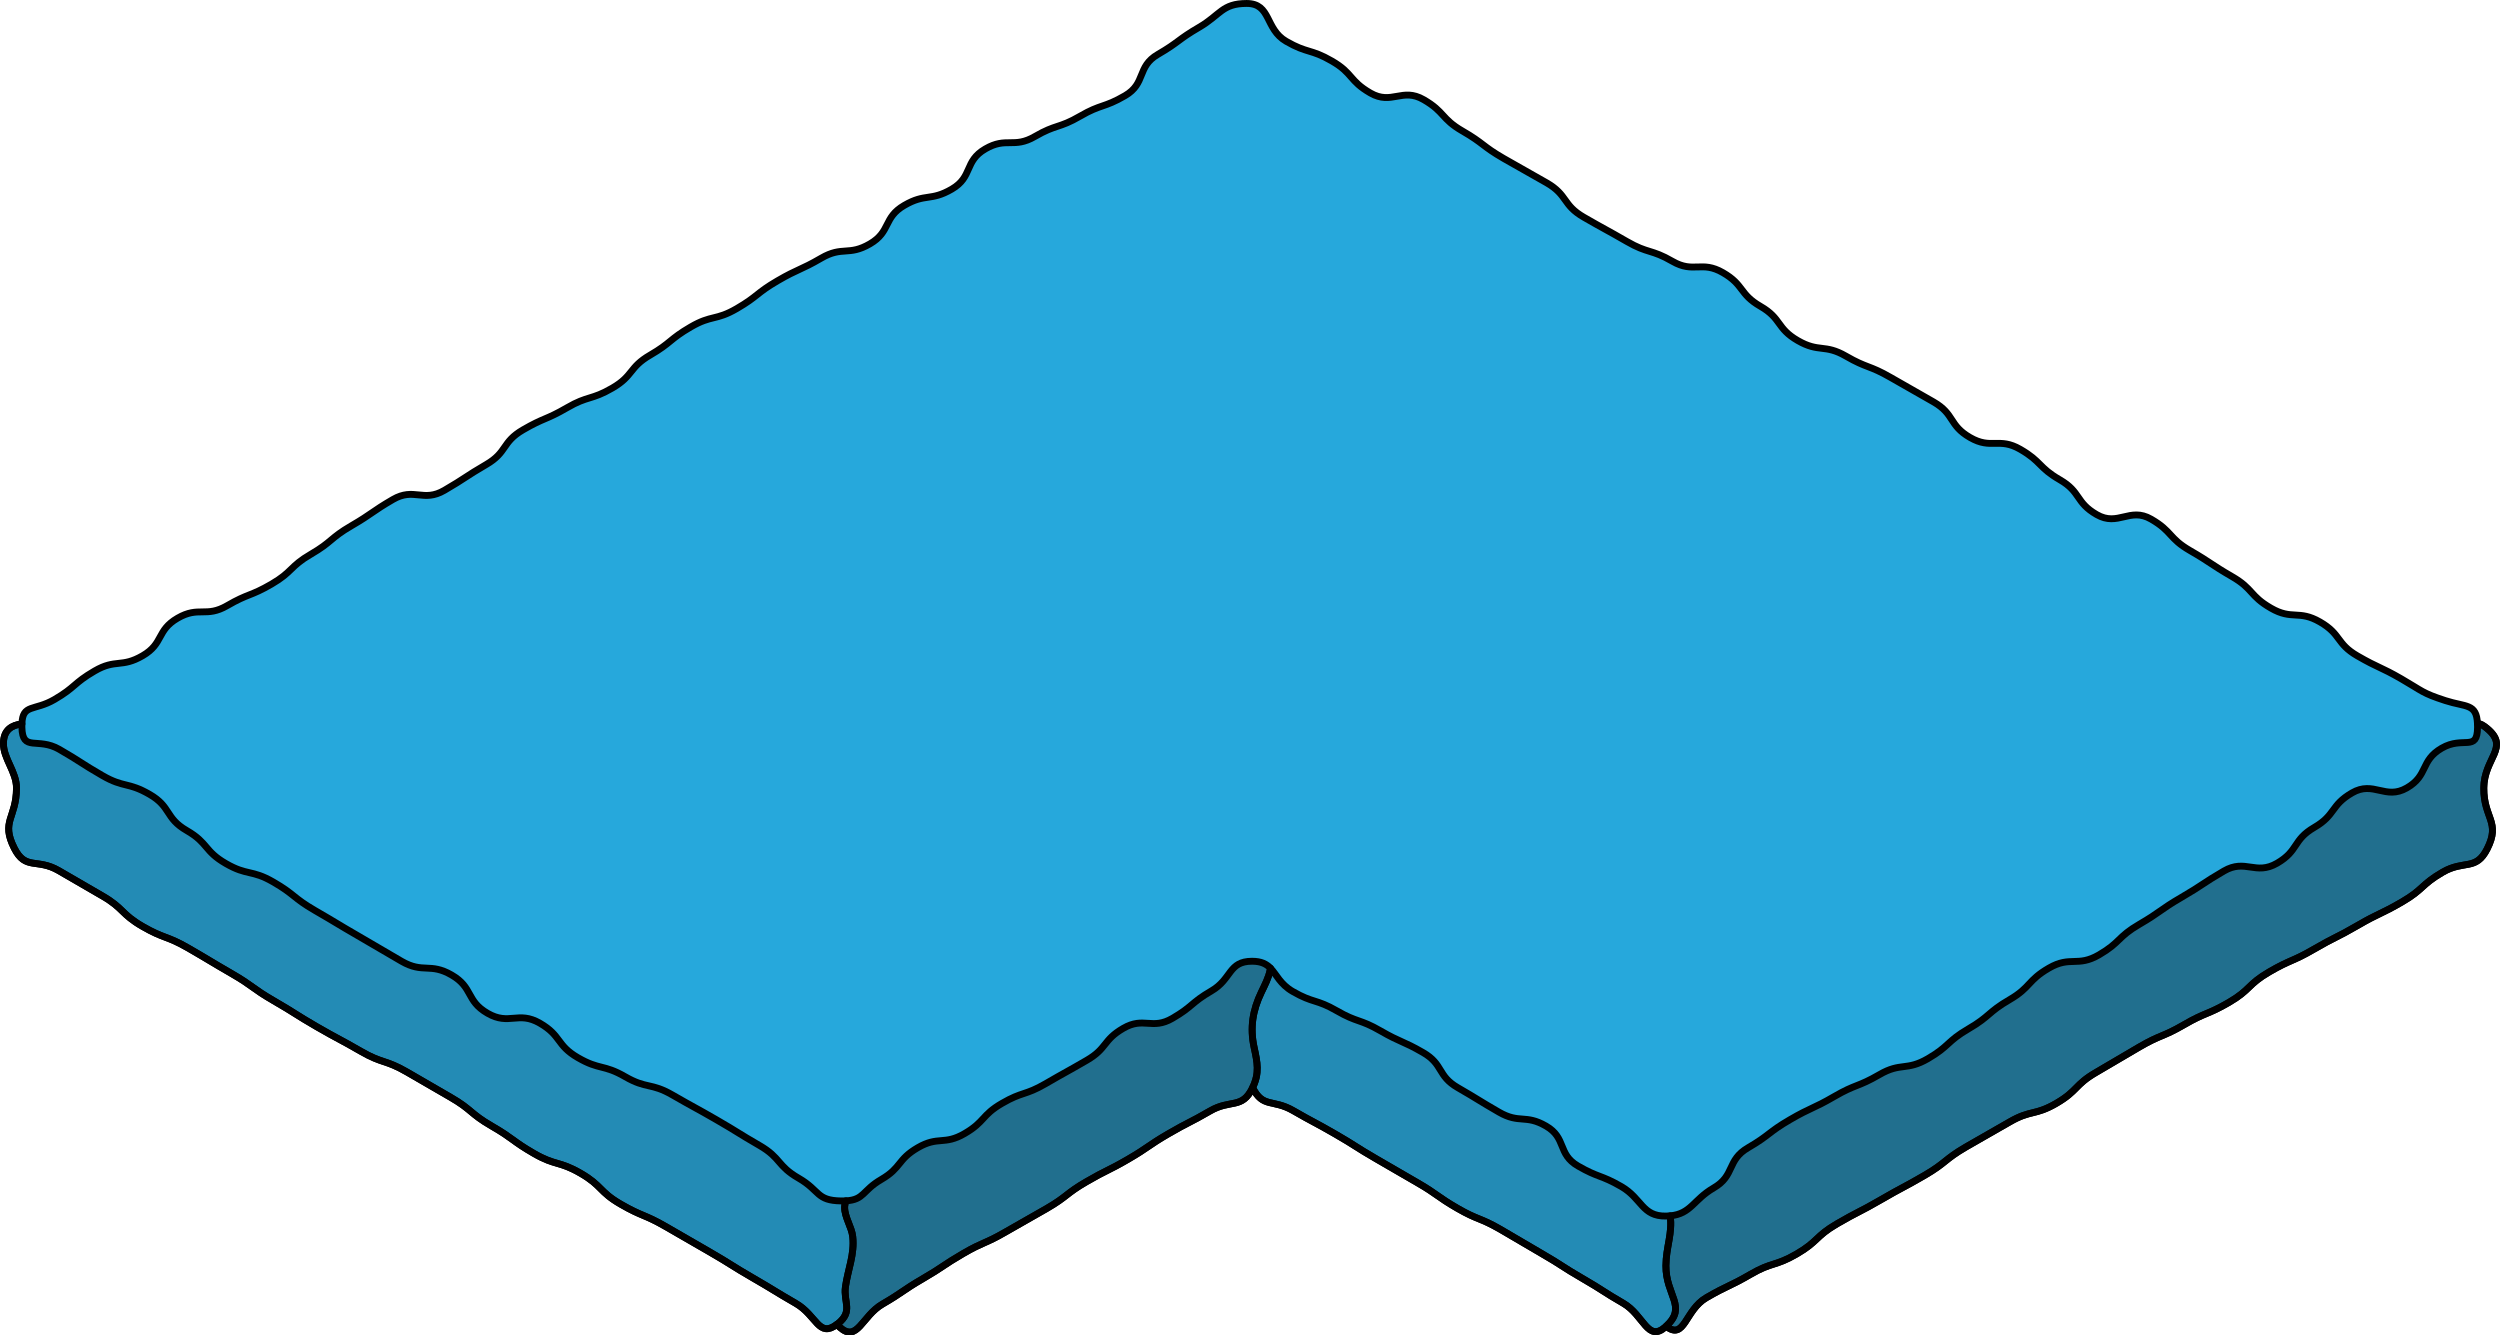 <?xml version="1.0" encoding="utf-8"?>
<!-- Generator: Adobe Illustrator 16.0.0, SVG Export Plug-In . SVG Version: 6.00 Build 0)  -->
<!DOCTYPE svg PUBLIC "-//W3C//DTD SVG 1.1//EN" "http://www.w3.org/Graphics/SVG/1.1/DTD/svg11.dtd">
<svg version="1.1" id="Layer_1" xmlns="http://www.w3.org/2000/svg" xmlns:xlink="http://www.w3.org/1999/xlink" x="0px" y="0px"
	 width="363.631px" height="194.25px" viewBox="0 0 363.631 194.25" enable-background="new 0 0 363.631 194.25"
	 xml:space="preserve">
<g>
	<path id="changecolor_13_" fill="#26A8DC" d="M2.074,123.368c1.647,3.27,3.287,1.426,6.457,3.258
		c3.171,1.83,3.164,1.842,6.334,3.674c3.168,1.828,2.708,2.625,5.877,4.455c3.166,1.828,3.465,1.311,6.631,3.139
		c3.167,1.828,3.138,1.879,6.305,3.707s2.986,2.143,6.153,3.971c3.166,1.828,3.095,1.951,6.261,3.779
		c3.167,1.828,3.223,1.732,6.39,3.561c3.165,1.828,3.537,1.184,6.702,3.01c3.164,1.828,3.159,1.836,6.323,3.662
		c3.166,1.828,2.849,2.377,6.015,4.205s2.975,2.16,6.141,3.986c3.166,1.828,3.616,1.049,6.782,2.877
		c3.167,1.828,2.678,2.676,5.845,4.504c3.166,1.828,3.393,1.436,6.559,3.262c3.165,1.828,3.166,1.826,6.331,3.654
		c3.166,1.828,3.101,1.941,6.267,3.77c3.165,1.826,3.121,1.902,6.286,3.729c3.098,1.789,3.326,5.08,5.997,3.066
		c0.125,0.133,0.25,0.266,0.403,0.404c2.571,2.314,3.232-1.619,6.225-3.357s2.87-1.949,5.862-3.689
		c2.989-1.736,2.882-1.922,5.871-3.66c2.988-1.736,3.181-1.404,6.168-3.141c2.989-1.738,3.018-1.688,6.007-3.426
		c2.988-1.736,2.754-2.139,5.743-3.875c2.987-1.736,3.097-1.549,6.085-3.285c2.988-1.738,2.86-1.957,5.849-3.693
		c2.987-1.736,3.075-1.586,6.063-3.32c2.985-1.736,4.644-0.23,6.163-3.33c0.011-0.023,0.017-0.043,0.028-0.064
		c1.502,3.016,2.926,1.623,5.909,3.346c3.011,1.738,3.066,1.643,6.077,3.383c3.01,1.736,2.938,1.861,5.946,3.6
		c3.007,1.734,3,1.748,6.007,3.482c3.009,1.738,2.852,2.01,5.859,3.746s3.246,1.324,6.254,3.061s2.985,1.775,5.992,3.512
		c3.008,1.736,2.924,1.883,5.931,3.619s2.927,1.873,5.933,3.609c3.005,1.734,3.539,5.74,6.141,3.445
		c0.037-0.033,0.063-0.064,0.098-0.096c2.707,2.125,2.731-2.336,5.842-4.145c3.15-1.83,3.295-1.582,6.445-3.412
		c3.147-1.83,3.555-1.129,6.702-2.959c3.146-1.826,2.721-2.557,5.865-4.385c3.146-1.828,3.238-1.672,6.385-3.5
		c3.146-1.828,3.21-1.719,6.355-3.547s2.871-2.301,6.017-4.129s3.169-1.789,6.314-3.617c3.145-1.828,3.683-0.902,6.827-2.73
		c3.144-1.826,2.648-2.676,5.792-4.502c3.146-1.828,3.129-1.857,6.274-3.686s3.38-1.426,6.525-3.252
		c3.145-1.828,3.383-1.418,6.528-3.246s2.699-2.596,5.846-4.424c3.146-1.828,3.351-1.475,6.496-3.303
		c3.145-1.828,3.25-1.646,6.394-3.473c3.146-1.828,3.288-1.584,6.434-3.412c3.144-1.826,2.757-2.494,5.9-4.32
		c3.145-1.828,4.833-0.145,6.481-3.387c1.998-3.932-0.516-4.439-0.489-8.85c0.026-4.408,3.847-5.893,0.446-8.699
		c-0.58-0.48-0.994-0.676-1.371-0.709c-0.144-2.936-1.666-2.344-4.665-3.316c-3.423-1.113-3.291-1.363-6.407-3.164
		c-3.115-1.797-3.265-1.537-6.38-3.336c-3.111-1.797-2.336-3.141-5.448-4.938c-3.113-1.797-4.026-0.215-7.141-2.014
		c-3.112-1.797-2.539-2.789-5.652-4.586c-3.112-1.797-3.002-1.988-6.115-3.785c-3.112-1.799-2.549-2.775-5.661-4.572
		c-3.111-1.796-4.804,1.135-7.915-0.662c-3.109-1.795-2.256-3.273-5.366-5.068c-3.112-1.797-2.632-2.629-5.744-4.426
		s-4.195,0.078-7.308-1.719s-2.199-3.378-5.312-5.175c-3.113-1.797-3.131-1.767-6.244-3.563c-3.112-1.797-3.396-1.305-6.508-3.102
		c-3.111-1.797-3.882-0.461-6.993-2.257c-3.112-1.797-2.313-3.182-5.425-4.979c-3.111-1.796-2.354-3.106-5.466-4.902
		s-4.233,0.146-7.345-1.65s-3.521-1.087-6.631-2.884c-3.111-1.795-3.148-1.732-6.26-3.529c-3.11-1.795-2.294-3.209-5.404-5.004
		c-3.111-1.797-3.14-1.748-6.251-3.545c-3.11-1.795-2.882-2.191-5.992-3.986c-3.109-1.795-2.543-2.775-5.652-4.57
		c-3.111-1.797-4.631,0.835-7.742-0.961c-3.11-1.797-2.496-2.861-5.606-4.657c-3.108-1.795-3.529-1.066-6.638-2.861
		c-3.109-1.796-2.161-5.511-5.752-5.508c-3.581,0.003-3.815,1.667-6.912,3.467s-2.898,2.142-5.994,3.94
		c-3.095,1.799-1.692,4.211-4.787,6.01c-3.092,1.797-3.446,1.186-6.537,2.982c-3.094,1.798-3.47,1.151-6.563,2.949
		c-3.093,1.797-4.128,0.016-7.221,1.813s-1.783,4.051-4.876,5.848s-3.81,0.563-6.902,2.359c-3.092,1.797-1.922,3.811-5.013,5.606
		c-3.09,1.796-3.975,0.272-7.064,2.067c-3.092,1.797-3.266,1.498-6.357,3.295c-3.093,1.797-2.834,2.242-5.926,4.039
		c-3.093,1.797-3.622,0.887-6.714,2.684s-2.806,2.29-5.897,4.087c-3.093,1.797-2.398,2.991-5.49,4.788
		c-3.091,1.797-3.51,1.076-6.602,2.872s-3.313,1.417-6.404,3.214c-3.091,1.797-2.25,3.244-5.341,5.04
		c-3.091,1.797-2.997,1.959-6.088,3.755c-3.091,1.797-4.403-0.462-7.493,1.334c-3.092,1.797-2.954,2.033-6.045,3.83
		c-3.09,1.795-2.781,2.327-5.871,4.123c-3.092,1.797-2.647,2.559-5.739,4.355c-3.09,1.797-3.358,1.336-6.448,3.131
		s-4.119,0.025-7.208,1.82c-3.091,1.795-2.001,3.672-5.092,5.467c-3.09,1.797-3.892,0.418-6.981,2.215
		c-3.088,1.795-2.76,2.359-5.849,4.154c-2.933,1.705-4.626,0.605-4.723,3.545c-1.47,0.178-2.667,0.855-2.689,2.816
		c-0.025,2.244,1.913,4.15,1.898,6.529C2.373,119.046,0.089,119.431,2.074,123.368z"/>
	
		<path id="changecolor_15_" fill="none" stroke="#000000" stroke-linecap="round" stroke-linejoin="round" stroke-miterlimit="10" d="
		M2.074,123.368c1.647,3.27,3.287,1.426,6.457,3.258c3.171,1.83,3.164,1.842,6.334,3.674c3.168,1.828,2.708,2.625,5.877,4.455
		c3.166,1.828,3.465,1.311,6.631,3.139c3.167,1.828,3.138,1.879,6.305,3.707s2.986,2.143,6.153,3.971
		c3.166,1.828,3.095,1.951,6.261,3.779c3.167,1.828,3.223,1.732,6.39,3.561c3.165,1.828,3.537,1.184,6.702,3.01
		c3.164,1.828,3.159,1.836,6.323,3.662c3.166,1.828,2.849,2.377,6.015,4.205s2.975,2.16,6.141,3.986
		c3.166,1.828,3.616,1.049,6.782,2.877c3.167,1.828,2.678,2.676,5.845,4.504c3.166,1.828,3.393,1.436,6.559,3.262
		c3.165,1.828,3.166,1.826,6.331,3.654c3.166,1.828,3.101,1.941,6.267,3.77c3.165,1.826,3.121,1.902,6.286,3.729
		c3.098,1.789,3.326,5.08,5.997,3.066c0.125,0.133,0.25,0.266,0.403,0.404c2.571,2.314,3.232-1.619,6.225-3.357
		s2.87-1.949,5.862-3.689c2.989-1.736,2.882-1.922,5.871-3.66c2.988-1.736,3.181-1.404,6.168-3.141
		c2.989-1.738,3.018-1.688,6.007-3.426c2.988-1.736,2.754-2.139,5.743-3.875c2.987-1.736,3.097-1.549,6.085-3.285
		c2.988-1.738,2.86-1.957,5.849-3.693c2.987-1.736,3.075-1.586,6.063-3.32c2.985-1.736,4.644-0.23,6.163-3.33
		c0.011-0.023,0.017-0.043,0.028-0.064c1.502,3.016,2.926,1.623,5.909,3.346c3.011,1.738,3.066,1.643,6.077,3.383
		c3.01,1.736,2.938,1.861,5.946,3.6c3.007,1.734,3,1.748,6.007,3.482c3.009,1.738,2.852,2.01,5.859,3.746s3.246,1.324,6.254,3.061
		s2.985,1.775,5.992,3.512c3.008,1.736,2.924,1.883,5.931,3.619s2.927,1.873,5.933,3.609c3.005,1.734,3.539,5.74,6.141,3.445
		c0.037-0.033,0.063-0.064,0.098-0.096c2.707,2.125,2.731-2.336,5.842-4.145c3.15-1.83,3.295-1.582,6.445-3.412
		c3.147-1.83,3.555-1.129,6.702-2.959c3.146-1.826,2.721-2.557,5.865-4.385c3.146-1.828,3.238-1.672,6.385-3.5
		c3.146-1.828,3.21-1.719,6.355-3.547s2.871-2.301,6.017-4.129s3.169-1.789,6.314-3.617c3.145-1.828,3.683-0.902,6.827-2.73
		c3.144-1.826,2.648-2.676,5.792-4.502c3.146-1.828,3.129-1.857,6.274-3.686s3.38-1.426,6.525-3.252
		c3.145-1.828,3.383-1.418,6.528-3.246s2.699-2.596,5.846-4.424c3.146-1.828,3.351-1.475,6.496-3.303
		c3.145-1.828,3.25-1.646,6.394-3.473c3.146-1.828,3.288-1.584,6.434-3.412c3.144-1.826,2.757-2.494,5.9-4.32
		c3.145-1.828,4.833-0.145,6.481-3.387c1.998-3.932-0.516-4.439-0.489-8.85c0.026-4.408,3.847-5.893,0.446-8.699
		c-0.58-0.48-0.994-0.676-1.371-0.709c-0.144-2.936-1.666-2.344-4.665-3.316c-3.423-1.113-3.291-1.363-6.407-3.164
		c-3.115-1.797-3.265-1.537-6.38-3.336c-3.111-1.797-2.336-3.141-5.448-4.938c-3.113-1.797-4.026-0.215-7.141-2.014
		c-3.112-1.797-2.539-2.789-5.652-4.586c-3.112-1.797-3.002-1.988-6.115-3.785c-3.112-1.799-2.549-2.775-5.661-4.572
		c-3.111-1.796-4.804,1.135-7.915-0.662c-3.109-1.795-2.256-3.273-5.366-5.068c-3.112-1.797-2.632-2.629-5.744-4.426
		s-4.195,0.078-7.308-1.719s-2.199-3.378-5.312-5.175c-3.113-1.797-3.131-1.767-6.244-3.563c-3.112-1.797-3.396-1.305-6.508-3.102
		c-3.111-1.797-3.882-0.461-6.993-2.257c-3.112-1.797-2.313-3.182-5.425-4.979c-3.111-1.796-2.354-3.106-5.466-4.902
		s-4.233,0.146-7.345-1.65s-3.521-1.087-6.631-2.884c-3.111-1.795-3.148-1.732-6.26-3.529c-3.11-1.795-2.294-3.209-5.404-5.004
		c-3.111-1.797-3.14-1.748-6.251-3.545c-3.11-1.795-2.882-2.191-5.992-3.986c-3.109-1.795-2.543-2.775-5.652-4.57
		c-3.111-1.797-4.631,0.835-7.742-0.961c-3.11-1.797-2.496-2.861-5.606-4.657c-3.108-1.795-3.529-1.066-6.638-2.861
		c-3.109-1.796-2.161-5.511-5.752-5.508c-3.581,0.003-3.815,1.667-6.912,3.467s-2.898,2.142-5.994,3.94
		c-3.095,1.799-1.692,4.211-4.787,6.01c-3.092,1.797-3.446,1.186-6.537,2.982c-3.094,1.798-3.47,1.151-6.563,2.949
		c-3.093,1.797-4.128,0.016-7.221,1.813s-1.783,4.051-4.876,5.848s-3.81,0.563-6.902,2.359c-3.092,1.797-1.922,3.811-5.013,5.606
		c-3.09,1.796-3.975,0.272-7.064,2.067c-3.092,1.797-3.266,1.498-6.357,3.295c-3.093,1.797-2.834,2.242-5.926,4.039
		c-3.093,1.797-3.622,0.887-6.714,2.684s-2.806,2.29-5.897,4.087c-3.093,1.797-2.398,2.991-5.49,4.788
		c-3.091,1.797-3.51,1.076-6.602,2.872s-3.313,1.417-6.404,3.214c-3.091,1.797-2.25,3.244-5.341,5.04
		c-3.091,1.797-2.997,1.959-6.088,3.755c-3.091,1.797-4.403-0.462-7.493,1.334c-3.092,1.797-2.954,2.033-6.045,3.83
		c-3.09,1.795-2.781,2.327-5.871,4.123c-3.092,1.797-2.647,2.559-5.739,4.355c-3.09,1.797-3.358,1.336-6.448,3.131
		s-4.119,0.025-7.208,1.82c-3.091,1.795-2.001,3.672-5.092,5.467c-3.09,1.797-3.892,0.418-6.981,2.215
		c-3.088,1.795-2.76,2.359-5.849,4.154c-2.933,1.705-4.626,0.605-4.723,3.545c-1.47,0.178-2.667,0.855-2.689,2.816
		c-0.025,2.244,1.913,4.15,1.898,6.529C2.373,119.046,0.089,119.431,2.074,123.368z"/>
	<g>
		<path opacity="0.4" fill="#191919" d="M361.722,105.929c-0.58-0.48-0.994-0.676-1.371-0.709c0.009,0.182,0.014,0.373,0.012,0.582
			c-0.027,3.637-2.063,1.195-5.208,3.021c-3.144,1.828-1.913,3.945-5.058,5.771c-3.145,1.828-4.844-1.096-7.989,0.732
			c-3.145,1.828-2.348,3.199-5.492,5.025c-3.146,1.828-2.249,3.371-5.395,5.199s-4.605-0.686-7.751,1.143s-3.04,2.01-6.186,3.838
			s-2.988,2.098-6.134,3.926s-2.698,2.6-5.844,4.428c-3.144,1.826-4.146,0.102-7.289,1.928c-3.145,1.826-2.594,2.773-5.738,4.602
			c-3.146,1.828-2.812,2.404-5.957,4.232s-2.751,2.506-5.897,4.334c-3.146,1.83-3.918,0.5-7.063,2.328
			c-3.147,1.828-3.422,1.355-6.569,3.186c-3.145,1.826-3.308,1.547-6.452,3.375c-3.147,1.828-2.913,2.232-6.061,4.063
			c-3.149,1.83-1.873,4.027-5.023,5.857c-2.956,1.719-3.28,3.764-6.322,4.057c0.359,2.521-0.608,4.561-0.624,7.256
			c-0.026,4.359,3.156,5.947,0.031,8.803c2.707,2.125,2.731-2.336,5.842-4.145c3.15-1.83,3.295-1.582,6.445-3.412
			c3.147-1.83,3.555-1.129,6.702-2.959c3.146-1.826,2.721-2.557,5.865-4.385c3.146-1.828,3.238-1.672,6.385-3.5
			c3.146-1.828,3.21-1.719,6.355-3.547s2.871-2.301,6.017-4.129s3.169-1.789,6.314-3.617c3.145-1.828,3.683-0.902,6.827-2.73
			c3.144-1.826,2.648-2.676,5.792-4.502c3.146-1.828,3.129-1.857,6.274-3.686s3.38-1.426,6.525-3.252
			c3.145-1.828,3.383-1.418,6.528-3.246s2.699-2.596,5.846-4.424c3.146-1.828,3.351-1.475,6.496-3.303
			c3.145-1.828,3.25-1.646,6.394-3.473c3.146-1.828,3.288-1.584,6.434-3.412c3.144-1.826,2.757-2.494,5.9-4.32
			c3.145-1.828,4.833-0.145,6.481-3.387c1.998-3.932-0.516-4.439-0.489-8.85C361.302,110.22,365.123,108.735,361.722,105.929z"/>
		<path fill="none" stroke="#000000" stroke-linecap="round" stroke-linejoin="round" stroke-miterlimit="10" d="M361.722,105.929
			c-0.58-0.48-0.994-0.676-1.371-0.709c0.009,0.182,0.014,0.373,0.012,0.582c-0.027,3.637-2.063,1.195-5.208,3.021
			c-3.144,1.828-1.913,3.945-5.058,5.771c-3.145,1.828-4.844-1.096-7.989,0.732c-3.145,1.828-2.348,3.199-5.492,5.025
			c-3.146,1.828-2.249,3.371-5.395,5.199s-4.605-0.686-7.751,1.143s-3.04,2.01-6.186,3.838s-2.988,2.098-6.134,3.926
			s-2.698,2.6-5.844,4.428c-3.144,1.826-4.146,0.102-7.289,1.928c-3.145,1.826-2.594,2.773-5.738,4.602
			c-3.146,1.828-2.812,2.404-5.957,4.232s-2.751,2.506-5.897,4.334c-3.146,1.83-3.918,0.5-7.063,2.328
			c-3.147,1.828-3.422,1.355-6.569,3.186c-3.145,1.826-3.308,1.547-6.452,3.375c-3.147,1.828-2.913,2.232-6.061,4.063
			c-3.149,1.83-1.873,4.027-5.023,5.857c-2.956,1.719-3.28,3.764-6.322,4.057c0.359,2.521-0.608,4.561-0.624,7.256
			c-0.026,4.359,3.156,5.947,0.031,8.803c2.707,2.125,2.731-2.336,5.842-4.145c3.15-1.83,3.295-1.582,6.445-3.412
			c3.147-1.83,3.555-1.129,6.702-2.959c3.146-1.826,2.721-2.557,5.865-4.385c3.146-1.828,3.238-1.672,6.385-3.5
			c3.146-1.828,3.21-1.719,6.355-3.547s2.871-2.301,6.017-4.129s3.169-1.789,6.314-3.617c3.145-1.828,3.683-0.902,6.827-2.73
			c3.144-1.826,2.648-2.676,5.792-4.502c3.146-1.828,3.129-1.857,6.274-3.686s3.38-1.426,6.525-3.252
			c3.145-1.828,3.383-1.418,6.528-3.246s2.699-2.596,5.846-4.424c3.146-1.828,3.351-1.475,6.496-3.303
			c3.145-1.828,3.25-1.646,6.394-3.473c3.146-1.828,3.288-1.584,6.434-3.412c3.144-1.826,2.757-2.494,5.9-4.32
			c3.145-1.828,4.833-0.145,6.481-3.387c1.998-3.932-0.516-4.439-0.489-8.85C361.302,110.22,365.123,108.735,361.722,105.929z"/>
		<path opacity="0.2" fill="#191919" d="M242.31,184.103c0.016-2.695,0.983-4.734,0.624-7.256c-0.199,0.018-0.408,0.029-0.632,0.033
			c-3.469,0.055-3.475-2.561-6.479-4.295c-3.006-1.736-3.286-1.25-6.293-2.986s-1.653-4.082-4.661-5.816
			c-3.008-1.738-3.842-0.291-6.85-2.027s-2.965-1.813-5.972-3.549c-3.009-1.736-2.06-3.381-5.068-5.117
			c-3.007-1.736-3.188-1.422-6.194-3.158c-3.009-1.738-3.336-1.172-6.345-2.908c-3.012-1.74-3.396-1.074-6.408-2.813
			c-1.835-1.059-2.341-2.455-3.241-3.387c-0.016,0.104-0.031,0.209-0.053,0.314c-0.224,1.086-0.774,2.148-1.269,3.176
			c-1.267,2.629-1.676,5.154-1.059,8.023c0.476,2.213,0.813,3.715-0.216,5.861c1.502,3.016,2.926,1.623,5.909,3.346
			c3.011,1.738,3.066,1.643,6.077,3.383c3.01,1.736,2.938,1.861,5.946,3.6c3.007,1.734,3,1.748,6.007,3.482
			c3.009,1.738,2.852,2.01,5.859,3.746s3.246,1.324,6.254,3.061s2.985,1.775,5.992,3.512c3.008,1.736,2.924,1.883,5.931,3.619
			s2.927,1.873,5.933,3.609c3.005,1.734,3.539,5.74,6.141,3.445c0.037-0.033,0.063-0.064,0.098-0.096
			C245.466,190.05,242.284,188.462,242.31,184.103z"/>
		<path fill="none" stroke="#000000" stroke-linecap="round" stroke-linejoin="round" stroke-miterlimit="10" d="M242.31,184.103
			c0.016-2.695,0.983-4.734,0.624-7.256c-0.199,0.018-0.408,0.029-0.632,0.033c-3.469,0.055-3.475-2.561-6.479-4.295
			c-3.006-1.736-3.286-1.25-6.293-2.986s-1.653-4.082-4.661-5.816c-3.008-1.738-3.842-0.291-6.85-2.027s-2.965-1.813-5.972-3.549
			c-3.009-1.736-2.06-3.381-5.068-5.117c-3.007-1.736-3.188-1.422-6.194-3.158c-3.009-1.738-3.336-1.172-6.345-2.908
			c-3.012-1.74-3.396-1.074-6.408-2.813c-1.835-1.059-2.341-2.455-3.241-3.387c-0.016,0.104-0.031,0.209-0.053,0.314
			c-0.224,1.086-0.774,2.148-1.269,3.176c-1.267,2.629-1.676,5.154-1.059,8.023c0.476,2.213,0.813,3.715-0.216,5.861
			c1.502,3.016,2.926,1.623,5.909,3.346c3.011,1.738,3.066,1.643,6.077,3.383c3.01,1.736,2.938,1.861,5.946,3.6
			c3.007,1.734,3,1.748,6.007,3.482c3.009,1.738,2.852,2.01,5.859,3.746s3.246,1.324,6.254,3.061s2.985,1.775,5.992,3.512
			c3.008,1.736,2.924,1.883,5.931,3.619s2.927,1.873,5.933,3.609c3.005,1.734,3.539,5.74,6.141,3.445
			c0.037-0.033,0.063-0.064,0.098-0.096C245.466,190.05,242.284,188.462,242.31,184.103z"/>
		<path opacity="0.4" fill="#191919" d="M182.411,152.337c-0.617-2.869-0.208-5.395,1.059-8.023c0.494-1.027,1.045-2.09,1.269-3.176
			c0.021-0.105,0.037-0.211,0.053-0.314c-0.577-0.598-1.315-1.006-2.674-1.008c-3.453-0.002-2.924,2.576-5.909,4.311
			c-2.987,1.736-2.686,2.256-5.672,3.99c-2.988,1.736-4.163-0.283-7.151,1.453s-2.309,2.904-5.297,4.641
			c-2.988,1.738-3.021,1.684-6.009,3.42c-2.989,1.736-3.349,1.119-6.338,2.855c-2.987,1.736-2.451,2.658-5.438,4.395
			c-2.99,1.738-3.816,0.316-6.807,2.053c-2.992,1.74-2.326,2.885-5.317,4.625c-2.774,1.611-2.446,2.959-5.143,3.107
			c-0.089,0.234-0.156,0.486-0.175,0.781c-0.003,0.047-0.005,0.094-0.006,0.143c-0.021,1.455,1.014,2.84,1.176,4.287
			c0.289,2.576-0.709,4.795-1.059,7.283c-0.316,2.252,1.153,3.551-1.072,5.352c-0.061,0.049-0.113,0.08-0.172,0.125
			c0.125,0.133,0.25,0.266,0.403,0.404c2.571,2.314,3.232-1.619,6.225-3.357s2.87-1.949,5.862-3.689
			c2.989-1.736,2.882-1.922,5.871-3.66c2.988-1.736,3.181-1.404,6.168-3.141c2.989-1.738,3.018-1.688,6.007-3.426
			c2.988-1.736,2.754-2.139,5.743-3.875c2.987-1.736,3.097-1.549,6.085-3.285c2.988-1.738,2.86-1.957,5.849-3.693
			c2.987-1.736,3.075-1.586,6.063-3.32c2.985-1.736,4.644-0.23,6.163-3.33c0.011-0.023,0.017-0.043,0.028-0.064
			C183.224,156.052,182.886,154.55,182.411,152.337z"/>
		<path fill="none" stroke="#000000" stroke-linecap="round" stroke-linejoin="round" stroke-miterlimit="10" d="M182.411,152.337
			c-0.617-2.869-0.208-5.395,1.059-8.023c0.494-1.027,1.045-2.09,1.269-3.176c0.021-0.105,0.037-0.211,0.053-0.314
			c-0.577-0.598-1.315-1.006-2.674-1.008c-3.453-0.002-2.924,2.576-5.909,4.311c-2.987,1.736-2.686,2.256-5.672,3.99
			c-2.988,1.736-4.163-0.283-7.151,1.453s-2.309,2.904-5.297,4.641c-2.988,1.738-3.021,1.684-6.009,3.42
			c-2.989,1.736-3.349,1.119-6.338,2.855c-2.987,1.736-2.451,2.658-5.438,4.395c-2.99,1.738-3.816,0.316-6.807,2.053
			c-2.992,1.74-2.326,2.885-5.317,4.625c-2.774,1.611-2.446,2.959-5.143,3.107c-0.089,0.234-0.156,0.486-0.175,0.781
			c-0.003,0.047-0.005,0.094-0.006,0.143c-0.021,1.455,1.014,2.84,1.176,4.287c0.289,2.576-0.709,4.795-1.059,7.283
			c-0.316,2.252,1.153,3.551-1.072,5.352c-0.061,0.049-0.113,0.08-0.172,0.125c0.125,0.133,0.25,0.266,0.403,0.404
			c2.571,2.314,3.232-1.619,6.225-3.357s2.87-1.949,5.862-3.689c2.989-1.736,2.882-1.922,5.871-3.66
			c2.988-1.736,3.181-1.404,6.168-3.141c2.989-1.738,3.018-1.688,6.007-3.426c2.988-1.736,2.754-2.139,5.743-3.875
			c2.987-1.736,3.097-1.549,6.085-3.285c2.988-1.738,2.86-1.957,5.849-3.693c2.987-1.736,3.075-1.586,6.063-3.32
			c2.985-1.736,4.644-0.23,6.163-3.33c0.011-0.023,0.017-0.043,0.028-0.064C183.224,156.052,182.886,154.55,182.411,152.337z"/>
		<path opacity="0.2" fill="#191919" d="M122.972,187.159c0.35-2.488,1.348-4.707,1.059-7.283c-0.162-1.447-1.197-2.832-1.176-4.287
			c0.001-0.049,0.003-0.096,0.006-0.143c0.019-0.295,0.086-0.547,0.175-0.781c-0.211,0.012-0.436,0.018-0.687,0.014
			c-3.654-0.053-3.021-1.482-6.187-3.311c-3.165-1.826-2.528-2.93-5.693-4.758c-3.166-1.828-3.111-1.922-6.277-3.75
			c-3.165-1.826-3.203-1.762-6.368-3.588c-3.166-1.828-3.736-0.842-6.902-2.67s-3.687-0.926-6.854-2.756
			c-3.166-1.826-2.376-3.193-5.542-5.021s-4.444,0.385-7.61-1.443s-2.063-3.74-5.229-5.568c-3.163-1.826-4.118-0.172-7.282-1.998
			c-3.165-1.828-3.147-1.859-6.313-3.688c-3.167-1.828-3.135-1.883-6.301-3.711c-3.166-1.83-2.889-2.311-6.055-4.139
			c-3.167-1.828-3.73-0.854-6.896-2.682c-3.168-1.828-2.512-2.965-5.68-4.793c-3.166-1.828-2.238-3.436-5.404-5.262
			c-3.168-1.83-3.7-0.908-6.869-2.738c-3.171-1.83-3.086-1.977-6.257-3.807s-5.362,0.451-5.444-3.209
			c-0.004-0.182,0-0.342,0.005-0.498c-1.47,0.178-2.667,0.855-2.689,2.816c-0.025,2.244,1.913,4.15,1.898,6.529
			c-0.026,4.41-2.31,4.795-0.325,8.732c1.647,3.27,3.287,1.426,6.457,3.258c3.171,1.83,3.164,1.842,6.334,3.674
			c3.168,1.828,2.708,2.625,5.877,4.455c3.166,1.828,3.465,1.311,6.631,3.139c3.167,1.828,3.138,1.879,6.305,3.707
			s2.986,2.143,6.153,3.971c3.166,1.828,3.095,1.951,6.261,3.779c3.167,1.828,3.223,1.732,6.39,3.561
			c3.165,1.828,3.537,1.184,6.702,3.01c3.164,1.828,3.159,1.836,6.323,3.662c3.166,1.828,2.849,2.377,6.015,4.205
			s2.975,2.16,6.141,3.986c3.166,1.828,3.616,1.049,6.782,2.877c3.167,1.828,2.678,2.676,5.845,4.504
			c3.166,1.828,3.393,1.436,6.559,3.262c3.165,1.828,3.166,1.826,6.331,3.654c3.166,1.828,3.101,1.941,6.267,3.77
			c3.165,1.826,3.121,1.902,6.286,3.729c3.098,1.789,3.326,5.08,5.997,3.066c0.059-0.045,0.111-0.076,0.172-0.125
			C124.125,190.71,122.656,189.411,122.972,187.159z"/>
		<path fill="none" stroke="#000000" stroke-linecap="round" stroke-linejoin="round" stroke-miterlimit="10" d="M122.972,187.159
			c0.35-2.488,1.348-4.707,1.059-7.283c-0.162-1.447-1.197-2.832-1.176-4.287c0.001-0.049,0.003-0.096,0.006-0.143
			c0.019-0.295,0.086-0.547,0.175-0.781c-0.211,0.012-0.436,0.018-0.687,0.014c-3.654-0.053-3.021-1.482-6.187-3.311
			c-3.165-1.826-2.528-2.93-5.693-4.758c-3.166-1.828-3.111-1.922-6.277-3.75c-3.165-1.826-3.203-1.762-6.368-3.588
			c-3.166-1.828-3.736-0.842-6.902-2.67s-3.687-0.926-6.854-2.756c-3.166-1.826-2.376-3.193-5.542-5.021s-4.444,0.385-7.61-1.443
			s-2.063-3.74-5.229-5.568c-3.163-1.826-4.118-0.172-7.282-1.998c-3.165-1.828-3.147-1.859-6.313-3.688
			c-3.167-1.828-3.135-1.883-6.301-3.711c-3.166-1.83-2.889-2.311-6.055-4.139c-3.167-1.828-3.73-0.854-6.896-2.682
			c-3.168-1.828-2.512-2.965-5.68-4.793c-3.166-1.828-2.238-3.436-5.404-5.262c-3.168-1.83-3.7-0.908-6.869-2.738
			c-3.171-1.83-3.086-1.977-6.257-3.807s-5.362,0.451-5.444-3.209c-0.004-0.182,0-0.342,0.005-0.498
			c-1.47,0.178-2.667,0.855-2.689,2.816c-0.025,2.244,1.913,4.15,1.898,6.529c-0.026,4.41-2.31,4.795-0.325,8.732
			c1.647,3.27,3.287,1.426,6.457,3.258c3.171,1.83,3.164,1.842,6.334,3.674c3.168,1.828,2.708,2.625,5.877,4.455
			c3.166,1.828,3.465,1.311,6.631,3.139c3.167,1.828,3.138,1.879,6.305,3.707s2.986,2.143,6.153,3.971
			c3.166,1.828,3.095,1.951,6.261,3.779c3.167,1.828,3.223,1.732,6.39,3.561c3.165,1.828,3.537,1.184,6.702,3.01
			c3.164,1.828,3.159,1.836,6.323,3.662c3.166,1.828,2.849,2.377,6.015,4.205s2.975,2.16,6.141,3.986
			c3.166,1.828,3.616,1.049,6.782,2.877c3.167,1.828,2.678,2.676,5.845,4.504c3.166,1.828,3.393,1.436,6.559,3.262
			c3.165,1.828,3.166,1.826,6.331,3.654c3.166,1.828,3.101,1.941,6.267,3.77c3.165,1.826,3.121,1.902,6.286,3.729
			c3.098,1.789,3.326,5.08,5.997,3.066c0.059-0.045,0.111-0.076,0.172-0.125C124.125,190.71,122.656,189.411,122.972,187.159z"/>
	</g>
</g>
</svg>
